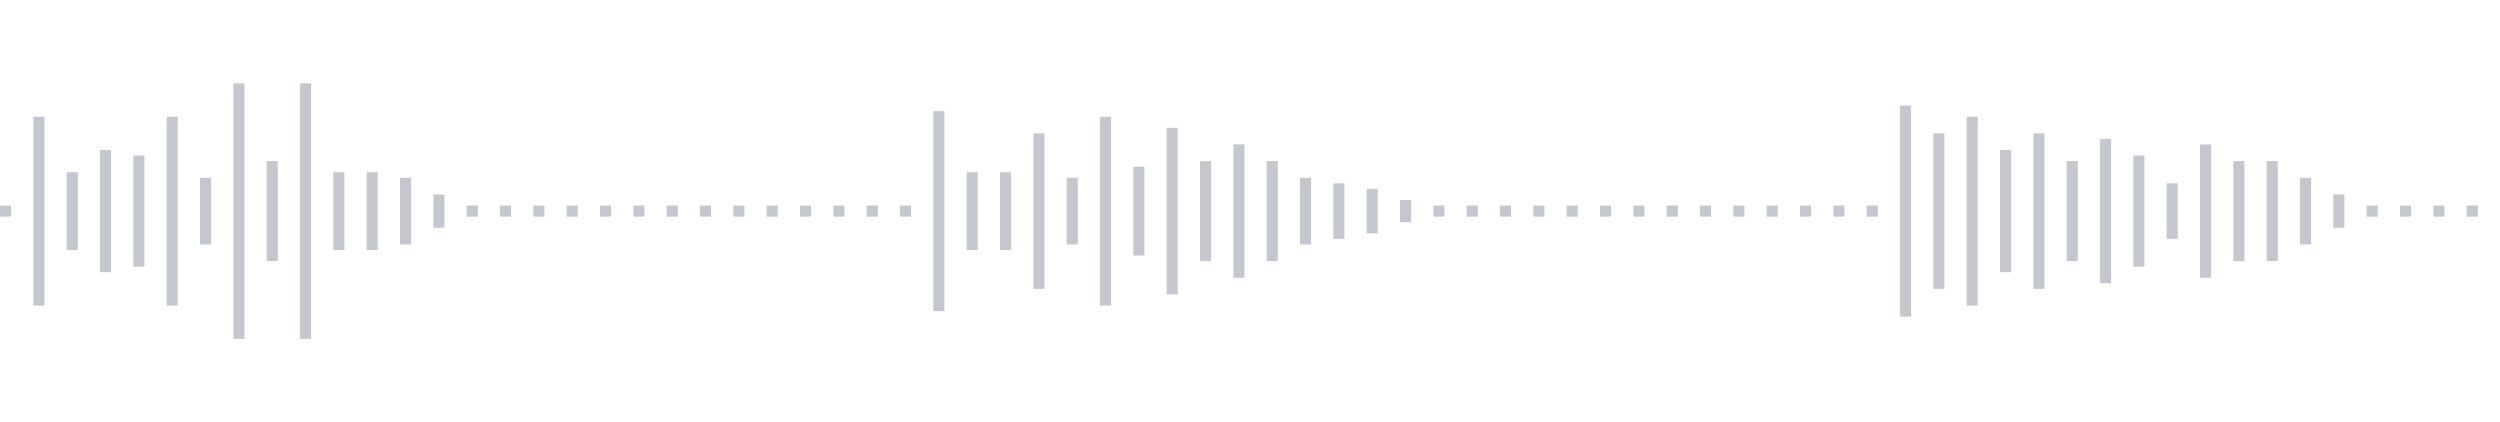 <svg xmlns="http://www.w3.org/2000/svg" xmlns:xlink="http://www.w3/org/1999/xlink" viewBox="0 0 225 38" preserveAspectRatio="none" width="100%" height="100%" fill="#C4C8CE"><g id="waveform-9da5410f-c852-4dee-a060-543da260b5e2"><rect x="0" y="18.5" width="1" height="1"/><rect x="3" y="10.5" width="1" height="17"/><rect x="6" y="15.5" width="1" height="7"/><rect x="9" y="13.5" width="1" height="11"/><rect x="12" y="14.0" width="1" height="10"/><rect x="15" y="10.5" width="1" height="17"/><rect x="18" y="16.0" width="1" height="6"/><rect x="21" y="7.5" width="1" height="23"/><rect x="24" y="14.5" width="1" height="9"/><rect x="27" y="7.5" width="1" height="23"/><rect x="30" y="15.5" width="1" height="7"/><rect x="33" y="15.5" width="1" height="7"/><rect x="36" y="16.0" width="1" height="6"/><rect x="39" y="17.5" width="1" height="3"/><rect x="42" y="18.5" width="1" height="1"/><rect x="45" y="18.5" width="1" height="1"/><rect x="48" y="18.5" width="1" height="1"/><rect x="51" y="18.5" width="1" height="1"/><rect x="54" y="18.5" width="1" height="1"/><rect x="57" y="18.5" width="1" height="1"/><rect x="60" y="18.5" width="1" height="1"/><rect x="63" y="18.5" width="1" height="1"/><rect x="66" y="18.5" width="1" height="1"/><rect x="69" y="18.5" width="1" height="1"/><rect x="72" y="18.5" width="1" height="1"/><rect x="75" y="18.5" width="1" height="1"/><rect x="78" y="18.5" width="1" height="1"/><rect x="81" y="18.5" width="1" height="1"/><rect x="84" y="10.0" width="1" height="18"/><rect x="87" y="15.5" width="1" height="7"/><rect x="90" y="15.5" width="1" height="7"/><rect x="93" y="12.0" width="1" height="14"/><rect x="96" y="16.0" width="1" height="6"/><rect x="99" y="10.5" width="1" height="17"/><rect x="102" y="15.0" width="1" height="8"/><rect x="105" y="11.5" width="1" height="15"/><rect x="108" y="14.5" width="1" height="9"/><rect x="111" y="13.0" width="1" height="12"/><rect x="114" y="14.5" width="1" height="9"/><rect x="117" y="16.0" width="1" height="6"/><rect x="120" y="16.5" width="1" height="5"/><rect x="123" y="17.0" width="1" height="4"/><rect x="126" y="18.0" width="1" height="2"/><rect x="129" y="18.5" width="1" height="1"/><rect x="132" y="18.5" width="1" height="1"/><rect x="135" y="18.5" width="1" height="1"/><rect x="138" y="18.5" width="1" height="1"/><rect x="141" y="18.5" width="1" height="1"/><rect x="144" y="18.5" width="1" height="1"/><rect x="147" y="18.5" width="1" height="1"/><rect x="150" y="18.5" width="1" height="1"/><rect x="153" y="18.5" width="1" height="1"/><rect x="156" y="18.5" width="1" height="1"/><rect x="159" y="18.5" width="1" height="1"/><rect x="162" y="18.5" width="1" height="1"/><rect x="165" y="18.5" width="1" height="1"/><rect x="168" y="18.5" width="1" height="1"/><rect x="171" y="9.5" width="1" height="19"/><rect x="174" y="12.0" width="1" height="14"/><rect x="177" y="10.5" width="1" height="17"/><rect x="180" y="13.5" width="1" height="11"/><rect x="183" y="12.0" width="1" height="14"/><rect x="186" y="14.5" width="1" height="9"/><rect x="189" y="12.5" width="1" height="13"/><rect x="192" y="14.0" width="1" height="10"/><rect x="195" y="16.5" width="1" height="5"/><rect x="198" y="13.0" width="1" height="12"/><rect x="201" y="14.5" width="1" height="9"/><rect x="204" y="14.5" width="1" height="9"/><rect x="207" y="16.0" width="1" height="6"/><rect x="210" y="17.5" width="1" height="3"/><rect x="213" y="18.5" width="1" height="1"/><rect x="216" y="18.5" width="1" height="1"/><rect x="219" y="18.5" width="1" height="1"/><rect x="222" y="18.5" width="1" height="1"/></g></svg>
